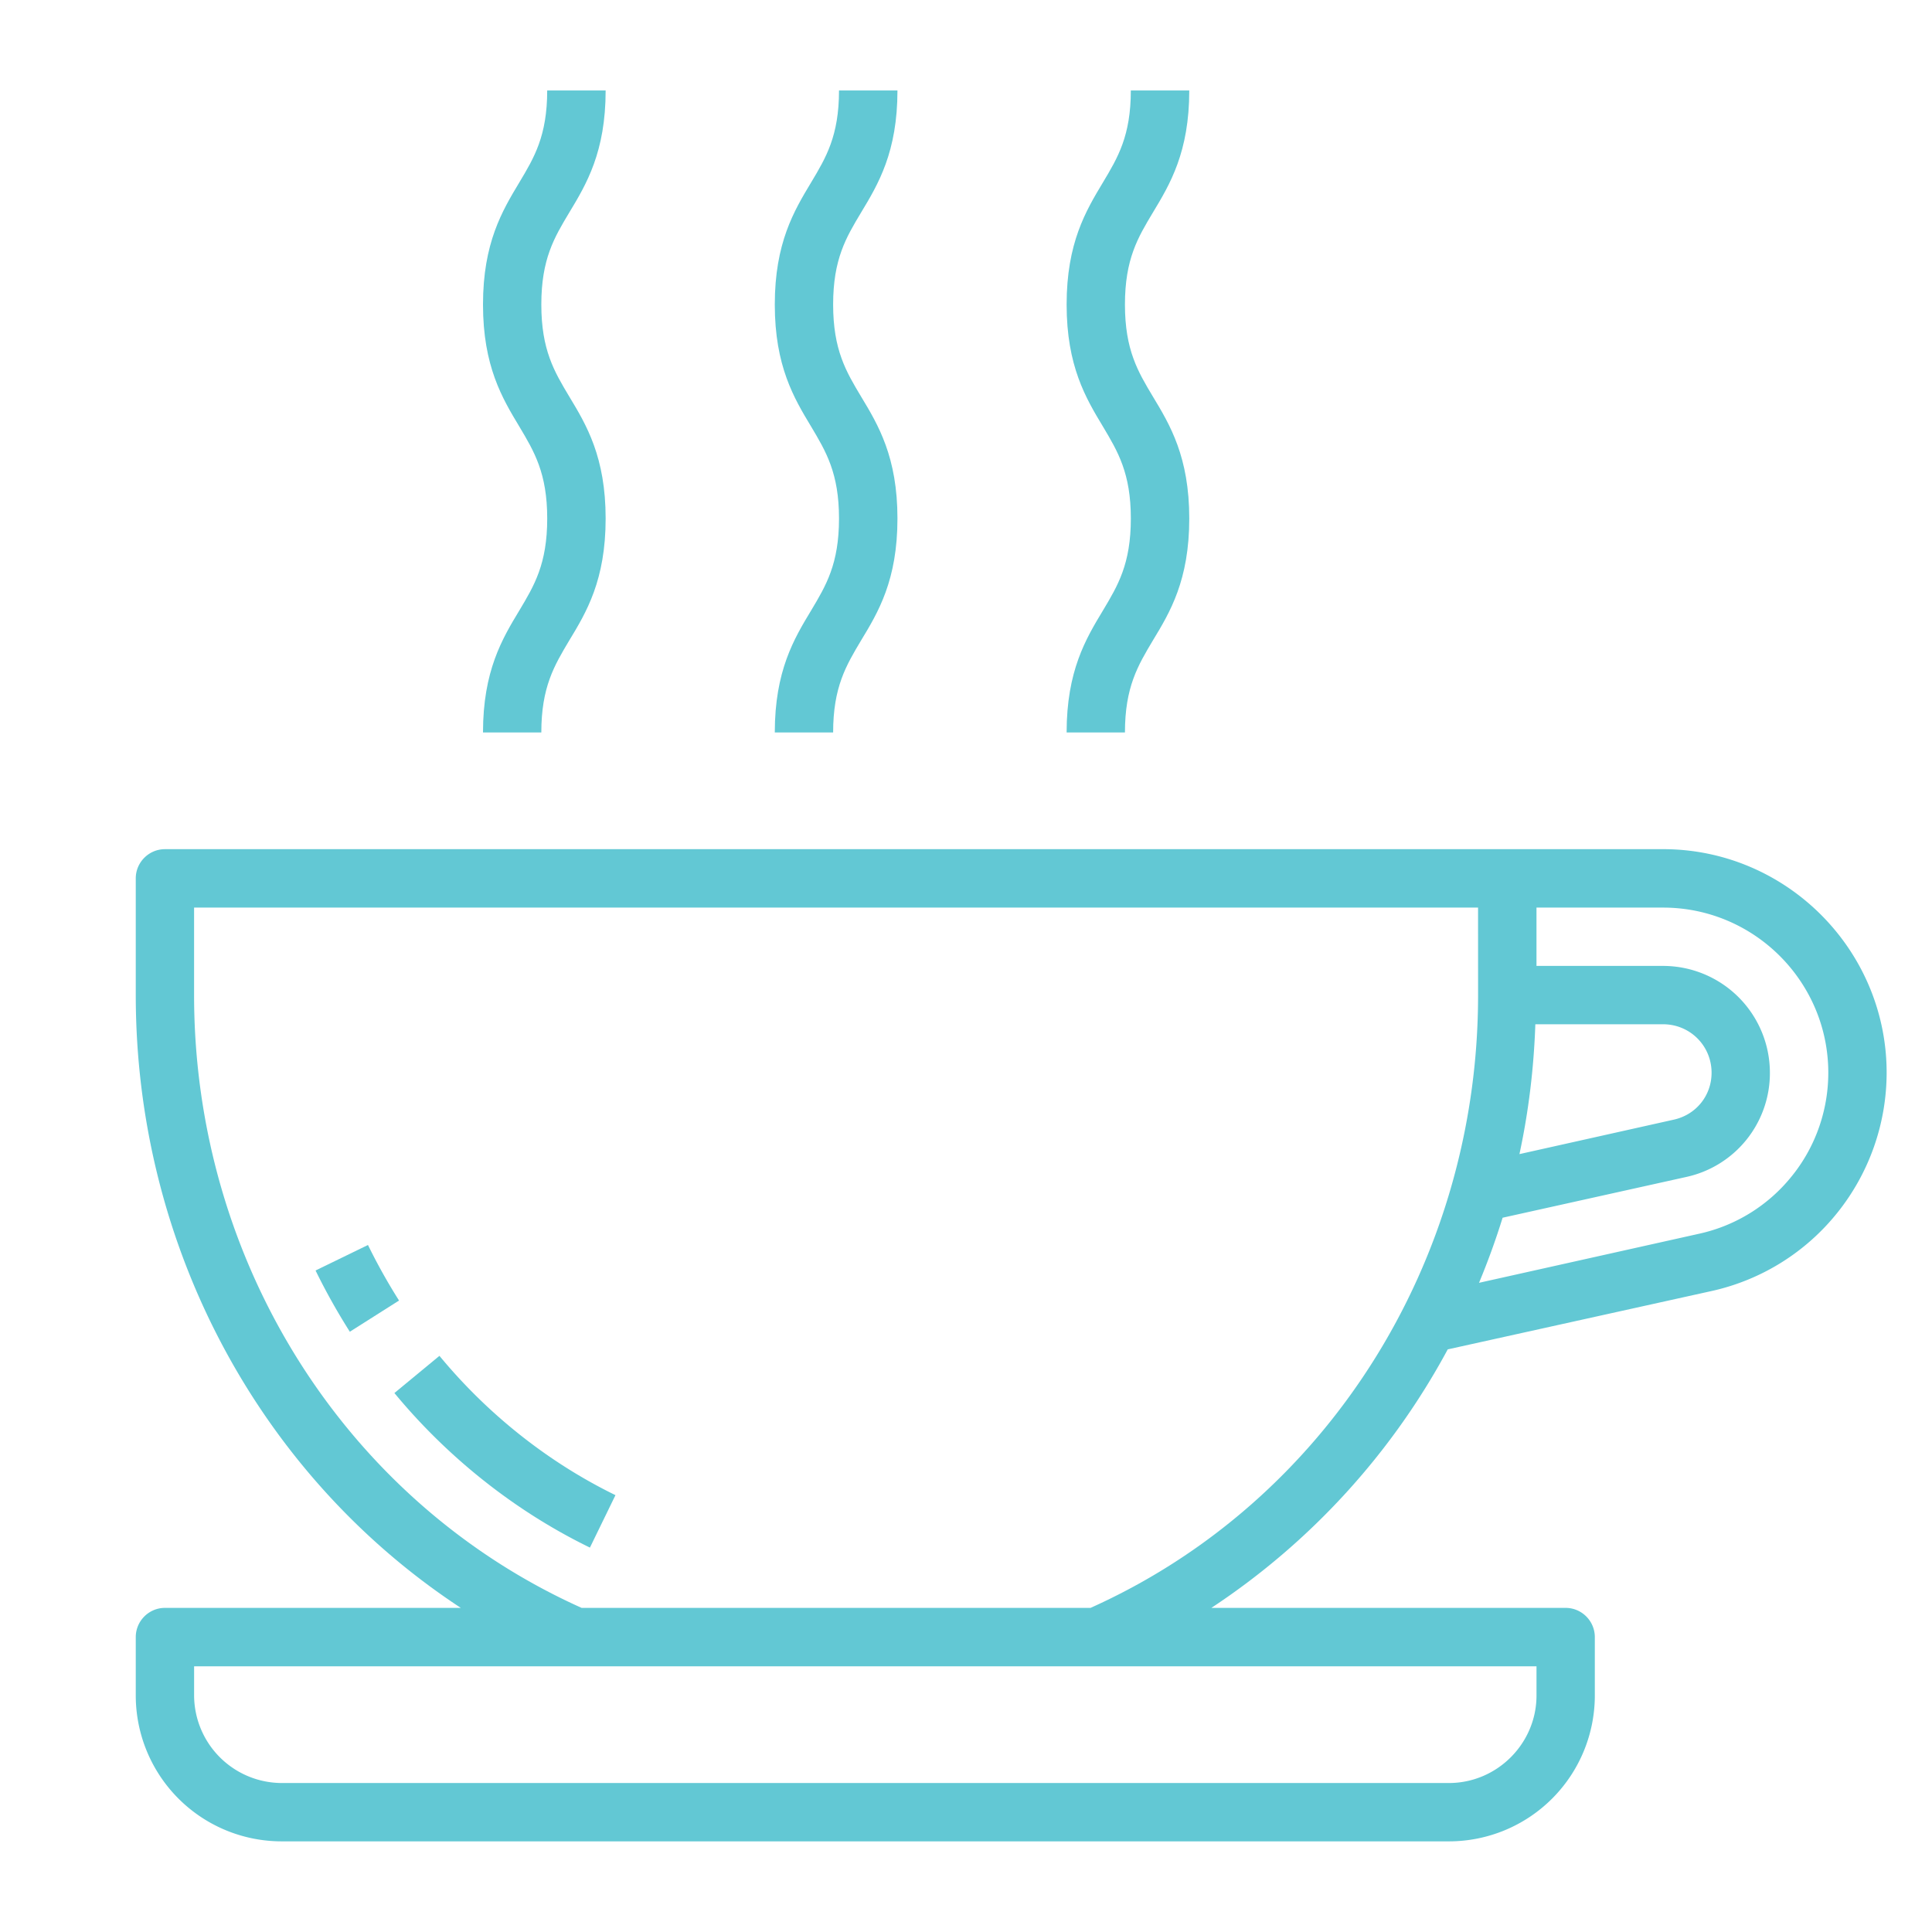 <svg xmlns="http://www.w3.org/2000/svg" width="128" viewBox="0 0 96 96" height="128" version="1.0"><defs><clipPath id="a"><path d="M6.746 42h87v49.496h-87Zm0 0"/></clipPath><clipPath id="b"><path d="M38 4.496h7V37h-7Zm0 0"/></clipPath><clipPath id="c"><path d="M53 4.496h7V37h-7Zm0 0"/></clipPath><clipPath id="d"><path d="M24 4.496h7V37h-7Zm0 0"/></clipPath></defs><path fill="#62c8d4" d="M18.285 61.863 15.68 63.13a31.355 31.355 0 0 0 1.703 3.043l2.445-1.55a28.985 28.985 0 0 1-1.543-2.759M21.836 67.371l-2.238 1.848c2.668 3.23 6.027 5.886 9.715 7.68l1.269-2.606c-3.316-1.617-6.34-4.008-8.746-6.922"/><g clip-path="url(#a)"><path fill="#62c8d4" d="M89.05 58.422a8.136 8.136 0 0 1-4.628 2.883l-10.93 2.437a36.62 36.62 0 0 0 1.172-3.234l9.137-2.028a5.278 5.278 0 0 0 4.144-5.175 5.311 5.311 0 0 0-5.308-5.309h-6.29v-2.898h6.29c4.527 0 8.21 3.68 8.21 8.207 0 1.867-.64 3.68-1.796 5.117Zm-15.605-8.977c0 13.282-7.554 25.2-19.257 30.45H28.901c-11.699-5.25-19.257-17.168-19.257-30.45v-4.347h63.8Zm2.903 33.352v1.45c0 2.39-1.961 4.35-4.352 4.35h-58a4.368 4.368 0 0 1-4.351-4.35v-1.45Zm-.059-31.902h6.348c1.34 0 2.41 1.07 2.41 2.41 0 1.133-.77 2.09-1.887 2.332l-7.66 1.71c.453-2.1.715-4.261.79-6.452Zm6.348-8.7H8.195c-.797 0-1.449.653-1.449 1.45v5.8c0 12.512 6.191 23.91 16.152 30.45H8.195c-.797 0-1.449.652-1.449 1.453v2.898a7.25 7.25 0 0 0 7.25 7.25h58a7.25 7.25 0 0 0 7.25-7.25v-2.898c0-.801-.652-1.453-1.45-1.453H60.192A35.613 35.613 0 0 0 71.937 67.05l13.126-2.903a11.065 11.065 0 0 0 6.246-3.902 11.144 11.144 0 0 0 2.437-6.941c0-6.117-4.992-11.11-11.11-11.11"/></g><g clip-path="url(#b)"><path fill="#62c8d4" d="M38.5 36.395h2.898c0-2.254.645-3.325 1.387-4.57.852-1.403 1.809-2.997 1.809-6.06 0-3.058-.957-4.652-1.809-6.062-.742-1.238-1.387-2.316-1.387-4.57 0-2.262.645-3.332 1.387-4.57.852-1.41 1.809-3.008 1.809-6.067H41.69c0 2.254-.644 3.332-1.386 4.57-.848 1.41-1.805 3.004-1.805 6.067 0 3.058.957 4.656 1.805 6.062.742 1.246 1.386 2.317 1.386 4.57 0 2.258-.644 3.329-1.386 4.57-.848 1.403-1.805 3-1.805 6.06"/></g><g clip-path="url(#c)"><path fill="#62c8d4" d="M53 36.395h2.898c0-2.254.645-3.325 1.387-4.57.852-1.403 1.809-2.997 1.809-6.06 0-3.058-.957-4.652-1.809-6.062-.742-1.238-1.387-2.316-1.387-4.57 0-2.262.645-3.332 1.387-4.57.852-1.41 1.809-3.008 1.809-6.067H56.19c0 2.254-.644 3.332-1.386 4.57C53.957 10.476 53 12.07 53 15.133c0 3.058.957 4.656 1.805 6.062.742 1.246 1.386 2.317 1.386 4.57 0 2.258-.644 3.329-1.386 4.57-.848 1.403-1.805 3-1.805 6.06"/></g><g clip-path="url(#d)"><path fill="#62c8d4" d="M24 36.395h2.898c0-2.254.645-3.325 1.387-4.57.852-1.403 1.809-2.997 1.809-6.06 0-3.058-.957-4.652-1.809-6.062-.742-1.238-1.387-2.316-1.387-4.57 0-2.262.645-3.332 1.387-4.57.852-1.41 1.809-3.008 1.809-6.067H27.19c0 2.254-.644 3.332-1.386 4.57C24.957 10.476 24 12.07 24 15.133c0 3.058.957 4.656 1.805 6.062.742 1.246 1.386 2.317 1.386 4.57 0 2.258-.644 3.329-1.386 4.57-.848 1.403-1.805 3-1.805 6.06"/></g></svg>